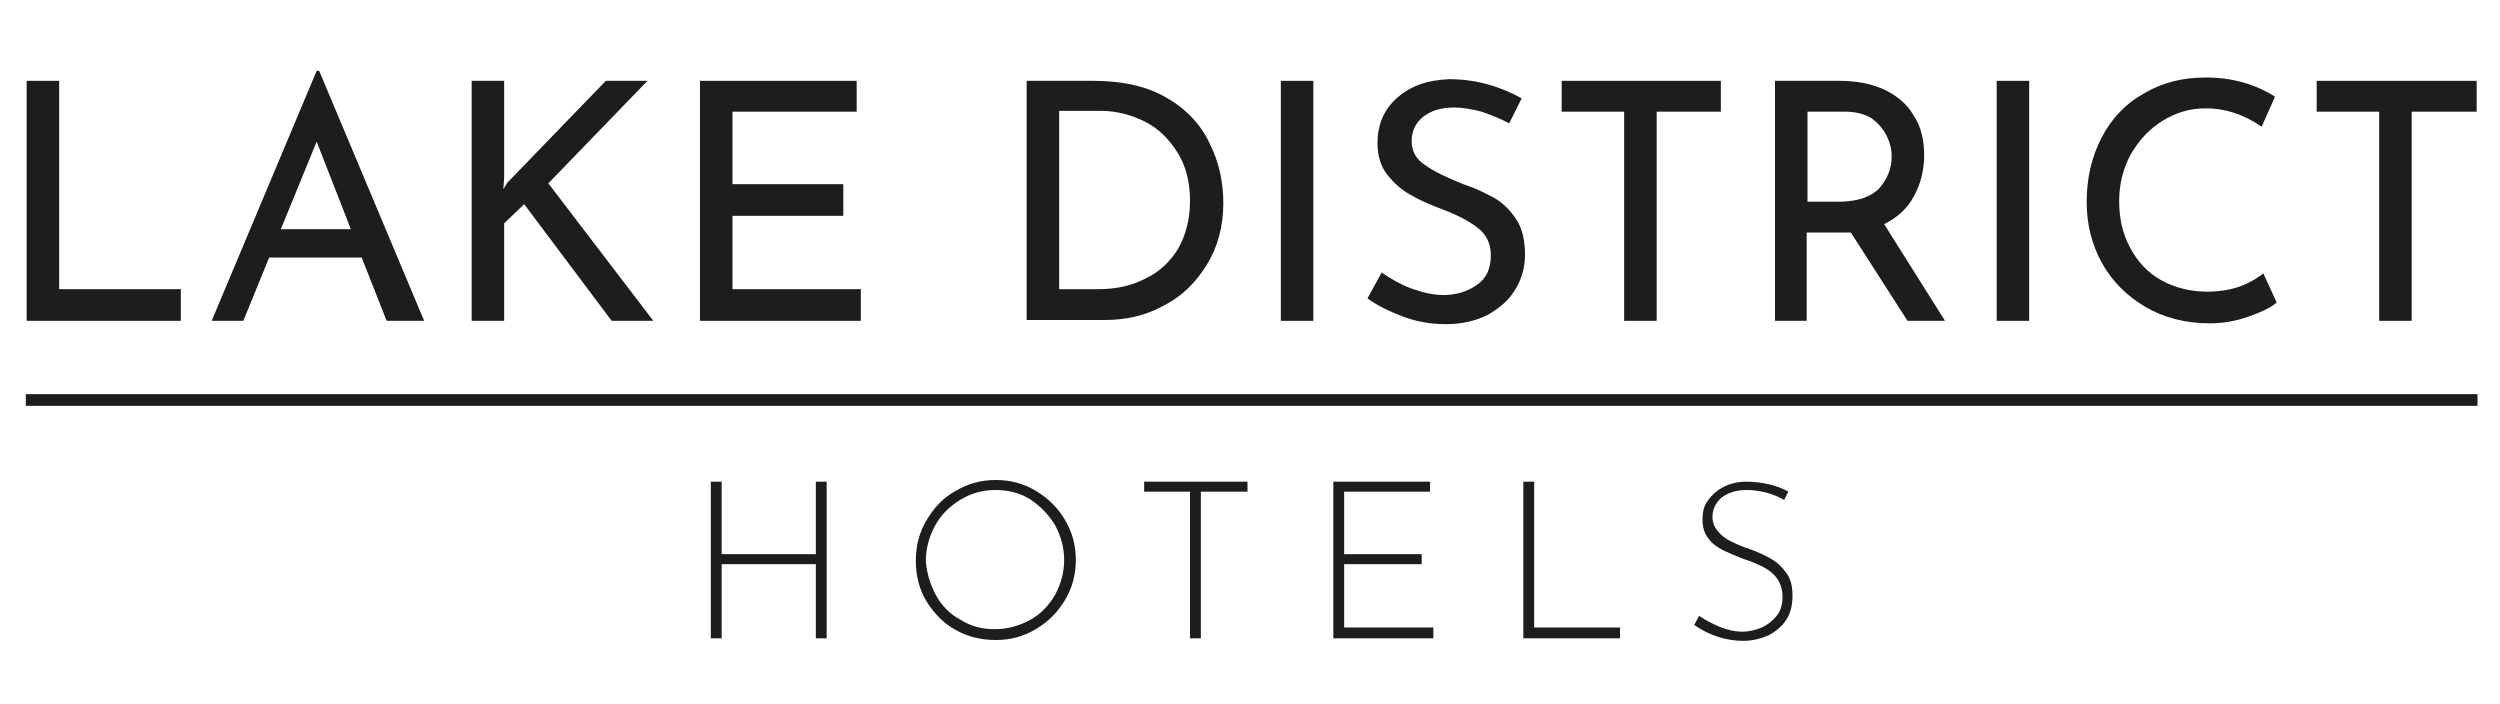 <?xml version="1.0" encoding="utf-8"?>
<!-- Generator: Adobe Illustrator 23.1.1, SVG Export Plug-In . SVG Version: 6.00 Build 0)  -->
<svg version="1.1" id="Layer_1" xmlns="http://www.w3.org/2000/svg" xmlns:xlink="http://www.w3.org/1999/xlink" x="0px" y="0px"
	 viewBox="0 0 300 84.5" style="enable-background:new 0 0 300 84.5;" xml:space="preserve">
<style type="text/css">
	.st0{fill:#1D1D1B;}
</style>
<polygon class="st0" points="97.9,57.8 97.9,66.5 86.6,66.5 86.6,57.8 85.3,57.8 85.3,76.6 86.6,76.6 86.6,67.7 97.9,67.7 
	97.9,76.6 99.2,76.6 99.2,57.8 "/>
<g>
	<path class="st0" d="M112.3,71.4c0.7,1.3,1.7,2.3,3,3c1.3,0.8,2.6,1.1,4.1,1.1c1.5,0,2.9-0.4,4.2-1.1c1.3-0.7,2.3-1.8,3-3
		c0.7-1.3,1.1-2.7,1.1-4.2c0-1.5-0.4-2.9-1.1-4.2c-0.8-1.3-1.8-2.3-3-3.1c-1.3-0.8-2.7-1.1-4.2-1.1c-1.5,0-2.9,0.4-4.2,1.2
		c-1.3,0.8-2.3,1.8-3,3.1c-0.7,1.3-1.1,2.7-1.1,4.2C111.2,68.7,111.6,70.1,112.3,71.4 M111.2,62.4c0.9-1.5,2-2.7,3.5-3.5
		c1.5-0.9,3.1-1.3,4.8-1.3c1.7,0,3.3,0.4,4.8,1.3c1.5,0.9,2.7,2.1,3.5,3.5c0.9,1.5,1.3,3.1,1.3,4.8c0,1.7-0.4,3.3-1.3,4.8
		c-0.9,1.5-2,2.6-3.5,3.5c-1.5,0.9-3.1,1.3-4.8,1.3c-1.8,0-3.4-0.4-4.8-1.2c-1.5-0.8-2.6-2-3.5-3.4c-0.9-1.5-1.3-3.1-1.3-4.9
		C109.9,65.5,110.3,63.9,111.2,62.4"/>
</g>
<polygon class="st0" points="137.3,57.8 137.3,59 142.8,59 142.8,76.6 144.1,76.6 144.1,59 149.7,59 149.7,57.8 "/>
<polygon class="st0" points="160,57.8 160,76.6 172,76.6 172,75.3 161.3,75.3 161.3,67.7 170.6,67.7 170.6,66.5 161.3,66.5 
	161.3,59 171.6,59 171.6,57.8 "/>
<polygon class="st0" points="182.8,57.8 182.8,76.6 194.4,76.6 194.4,75.3 184.1,75.3 184.1,57.8 "/>
<g>
	<path class="st0" d="M211.9,59.1c-0.8-0.2-1.5-0.3-2.3-0.3c-1.2,0-2.2,0.3-3,0.9c-0.7,0.6-1.1,1.4-1.1,2.3c0,0.7,0.2,1.2,0.6,1.7
		c0.4,0.5,0.9,0.9,1.5,1.2c0.6,0.3,1.4,0.7,2.4,1c1.1,0.4,1.9,0.8,2.6,1.2c0.7,0.4,1.3,1,1.8,1.7c0.5,0.7,0.7,1.6,0.7,2.7
		c0,1-0.2,2-0.7,2.8c-0.5,0.8-1.2,1.4-2.1,1.9c-0.9,0.4-1.9,0.7-3.1,0.7c-2,0-4-0.6-5.9-1.9l0.6-1.1c0.7,0.5,1.5,0.9,2.4,1.3
		c1,0.4,1.9,0.6,2.8,0.6c0.8,0,1.6-0.2,2.3-0.5c0.7-0.3,1.3-0.8,1.8-1.4c0.5-0.6,0.7-1.4,0.7-2.3c0-0.8-0.2-1.5-0.6-2.1
		c-0.4-0.6-0.9-1-1.6-1.4c-0.6-0.3-1.4-0.7-2.4-1c-1.1-0.4-1.9-0.8-2.6-1.1c-0.7-0.4-1.3-0.8-1.7-1.4c-0.5-0.6-0.7-1.4-0.7-2.3
		c0-0.9,0.2-1.7,0.7-2.3c0.5-0.7,1.1-1.2,1.9-1.6c0.8-0.4,1.7-0.6,2.7-0.6c0.8,0,1.7,0.1,2.6,0.3c0.9,0.2,1.7,0.5,2.4,0.9l-0.5,1
		C213.4,59.6,212.7,59.3,211.9,59.1"/>
</g>
<rect x="3.1" y="47.3" class="st0" width="294.2" height="1.4"/>
<polygon class="st0" points="3.2,9.7 3.2,38.5 21.7,38.5 21.7,34.7 7.1,34.7 7.1,9.7 "/>
<path class="st0" d="M38,17l4.1,10.5h-8.4L38,17z M38,8.5l-12.6,30h3.8l3.1-7.6h11.1l3,7.6h4.5l-12.6-30H38z"/>
<polygon class="st0" points="60.4,22.7 60.9,21.9 72.7,9.7 77.7,9.7 65.8,22 78.4,38.5 73.4,38.5 62.9,24.5 60.5,26.8 60.5,38.5 
	56.6,38.5 56.6,9.7 60.5,9.7 60.5,21.3 "/>
<polygon class="st0" points="102.8,9.7 102.8,13.4 87.9,13.4 87.9,22.1 101.2,22.1 101.2,25.9 87.9,25.9 87.9,34.7 103.3,34.7 
	103.3,38.5 84,38.5 84,9.7 "/>
<g>
	<path class="st0" d="M131.8,34.7c2.1,0,4-0.4,5.7-1.3c1.7-0.8,3-2.1,3.9-3.6c0.9-1.6,1.4-3.5,1.4-5.7c0-2.3-0.5-4.2-1.5-5.8
		c-1-1.6-2.3-2.9-3.9-3.7c-1.6-0.8-3.4-1.3-5.3-1.3h-5v21.4H131.8z M123.3,9.7h7.9c3.6,0,6.6,0.7,8.9,2.1c2.4,1.4,4.1,3.3,5.1,5.5
		c1.1,2.2,1.6,4.6,1.6,7.1c0,2.8-0.7,5.3-2,7.4c-1.3,2.1-3,3.8-5.2,4.9c-2.2,1.2-4.5,1.7-7.1,1.7h-9.3V9.7z"/>
</g>
<rect x="153.7" y="9.7" class="st0" width="3.9" height="28.8"/>
<g>
	<path class="st0" d="M177.8,13.4c-1.2-0.3-2.3-0.5-3.3-0.5c-1.6,0-2.8,0.4-3.7,1.1c-0.9,0.7-1.4,1.7-1.4,2.9c0,1.2,0.5,2.2,1.6,2.9
		c1.1,0.8,2.6,1.5,4.6,2.3c1.5,0.5,2.7,1.1,3.8,1.7c1,0.6,1.9,1.5,2.6,2.6c0.7,1.1,1,2.5,1,4.2c0,1.5-0.4,2.9-1.2,4.2
		c-0.8,1.3-1.9,2.2-3.3,3c-1.4,0.7-3.1,1.1-5,1.1c-1.8,0-3.5-0.3-5.1-0.9c-1.6-0.6-3.1-1.3-4.3-2.2l1.7-3.1c1,0.7,2.2,1.4,3.5,1.9
		c1.4,0.5,2.7,0.8,3.9,0.8c1.5,0,2.9-0.4,4-1.2c1.2-0.8,1.7-2,1.7-3.6c0-1.3-0.5-2.4-1.5-3.2c-1-0.8-2.3-1.5-4.1-2.2
		c-1.6-0.6-3-1.2-4-1.8c-1.1-0.6-2-1.4-2.8-2.4c-0.8-1-1.2-2.3-1.2-3.8c0-2.3,0.8-4.1,2.4-5.5c1.6-1.4,3.6-2.1,6.2-2.2
		c3.1,0,6,0.8,8.7,2.3l-1.5,3C180,14.2,178.9,13.8,177.8,13.4"/>
</g>
<polygon class="st0" points="206.5,9.7 206.5,13.4 198.8,13.4 198.8,38.5 194.9,38.5 194.9,13.4 187.4,13.4 187.4,9.7 "/>
<g>
	<path class="st0" d="M225.6,22.5c0.9-1.1,1.4-2.3,1.4-3.7c0-0.9-0.2-1.7-0.6-2.5c-0.4-0.8-1-1.5-1.8-2.1c-0.8-0.5-1.9-0.8-3.2-0.8
		h-4.5v10.8h4.2C223.1,24.1,224.6,23.6,225.6,22.5 M228.9,38.5l-6.8-10.6c-0.2,0-0.5,0-1,0h-4.3v10.6H213V9.7h7.7c2,0,3.7,0.3,5.3,1
		c1.5,0.7,2.8,1.7,3.6,3.1c0.9,1.3,1.3,3,1.3,4.8c0,1.8-0.4,3.4-1.2,4.9c-0.8,1.5-2,2.6-3.6,3.4l7.3,11.6H228.9z"/>
</g>
<rect x="239.6" y="9.7" class="st0" width="3.9" height="28.8"/>
<g>
	<path class="st0" d="M269.8,38c-1.4,0.5-3,0.8-4.6,0.8c-3,0-5.6-0.7-7.8-2c-2.2-1.3-4-3.1-5.2-5.3c-1.2-2.2-1.8-4.6-1.8-7.3
		c0-2.8,0.6-5.4,1.8-7.7c1.2-2.3,2.9-4.1,5.1-5.3c2.2-1.3,4.6-1.9,7.4-1.9c1.6,0,3.1,0.2,4.5,0.6c1.4,0.4,2.7,1,3.8,1.7l-1.6,3.6
		c-2.2-1.5-4.4-2.2-6.7-2.2c-1.9,0-3.6,0.5-5.2,1.5c-1.6,1-2.8,2.3-3.8,4c-0.9,1.7-1.4,3.5-1.4,5.6c0,2.1,0.4,3.9,1.3,5.6
		c0.9,1.7,2.1,3,3.7,3.9c1.6,0.9,3.5,1.4,5.6,1.4c2.6,0,4.8-0.7,6.7-2.2l1.6,3.5C272.4,37,271.2,37.5,269.8,38"/>
</g>
<polygon class="st0" points="278,9.7 278,13.4 285.5,13.4 285.5,38.5 289.4,38.5 289.4,13.4 297.2,13.4 297.2,9.7 "/>
</svg>
